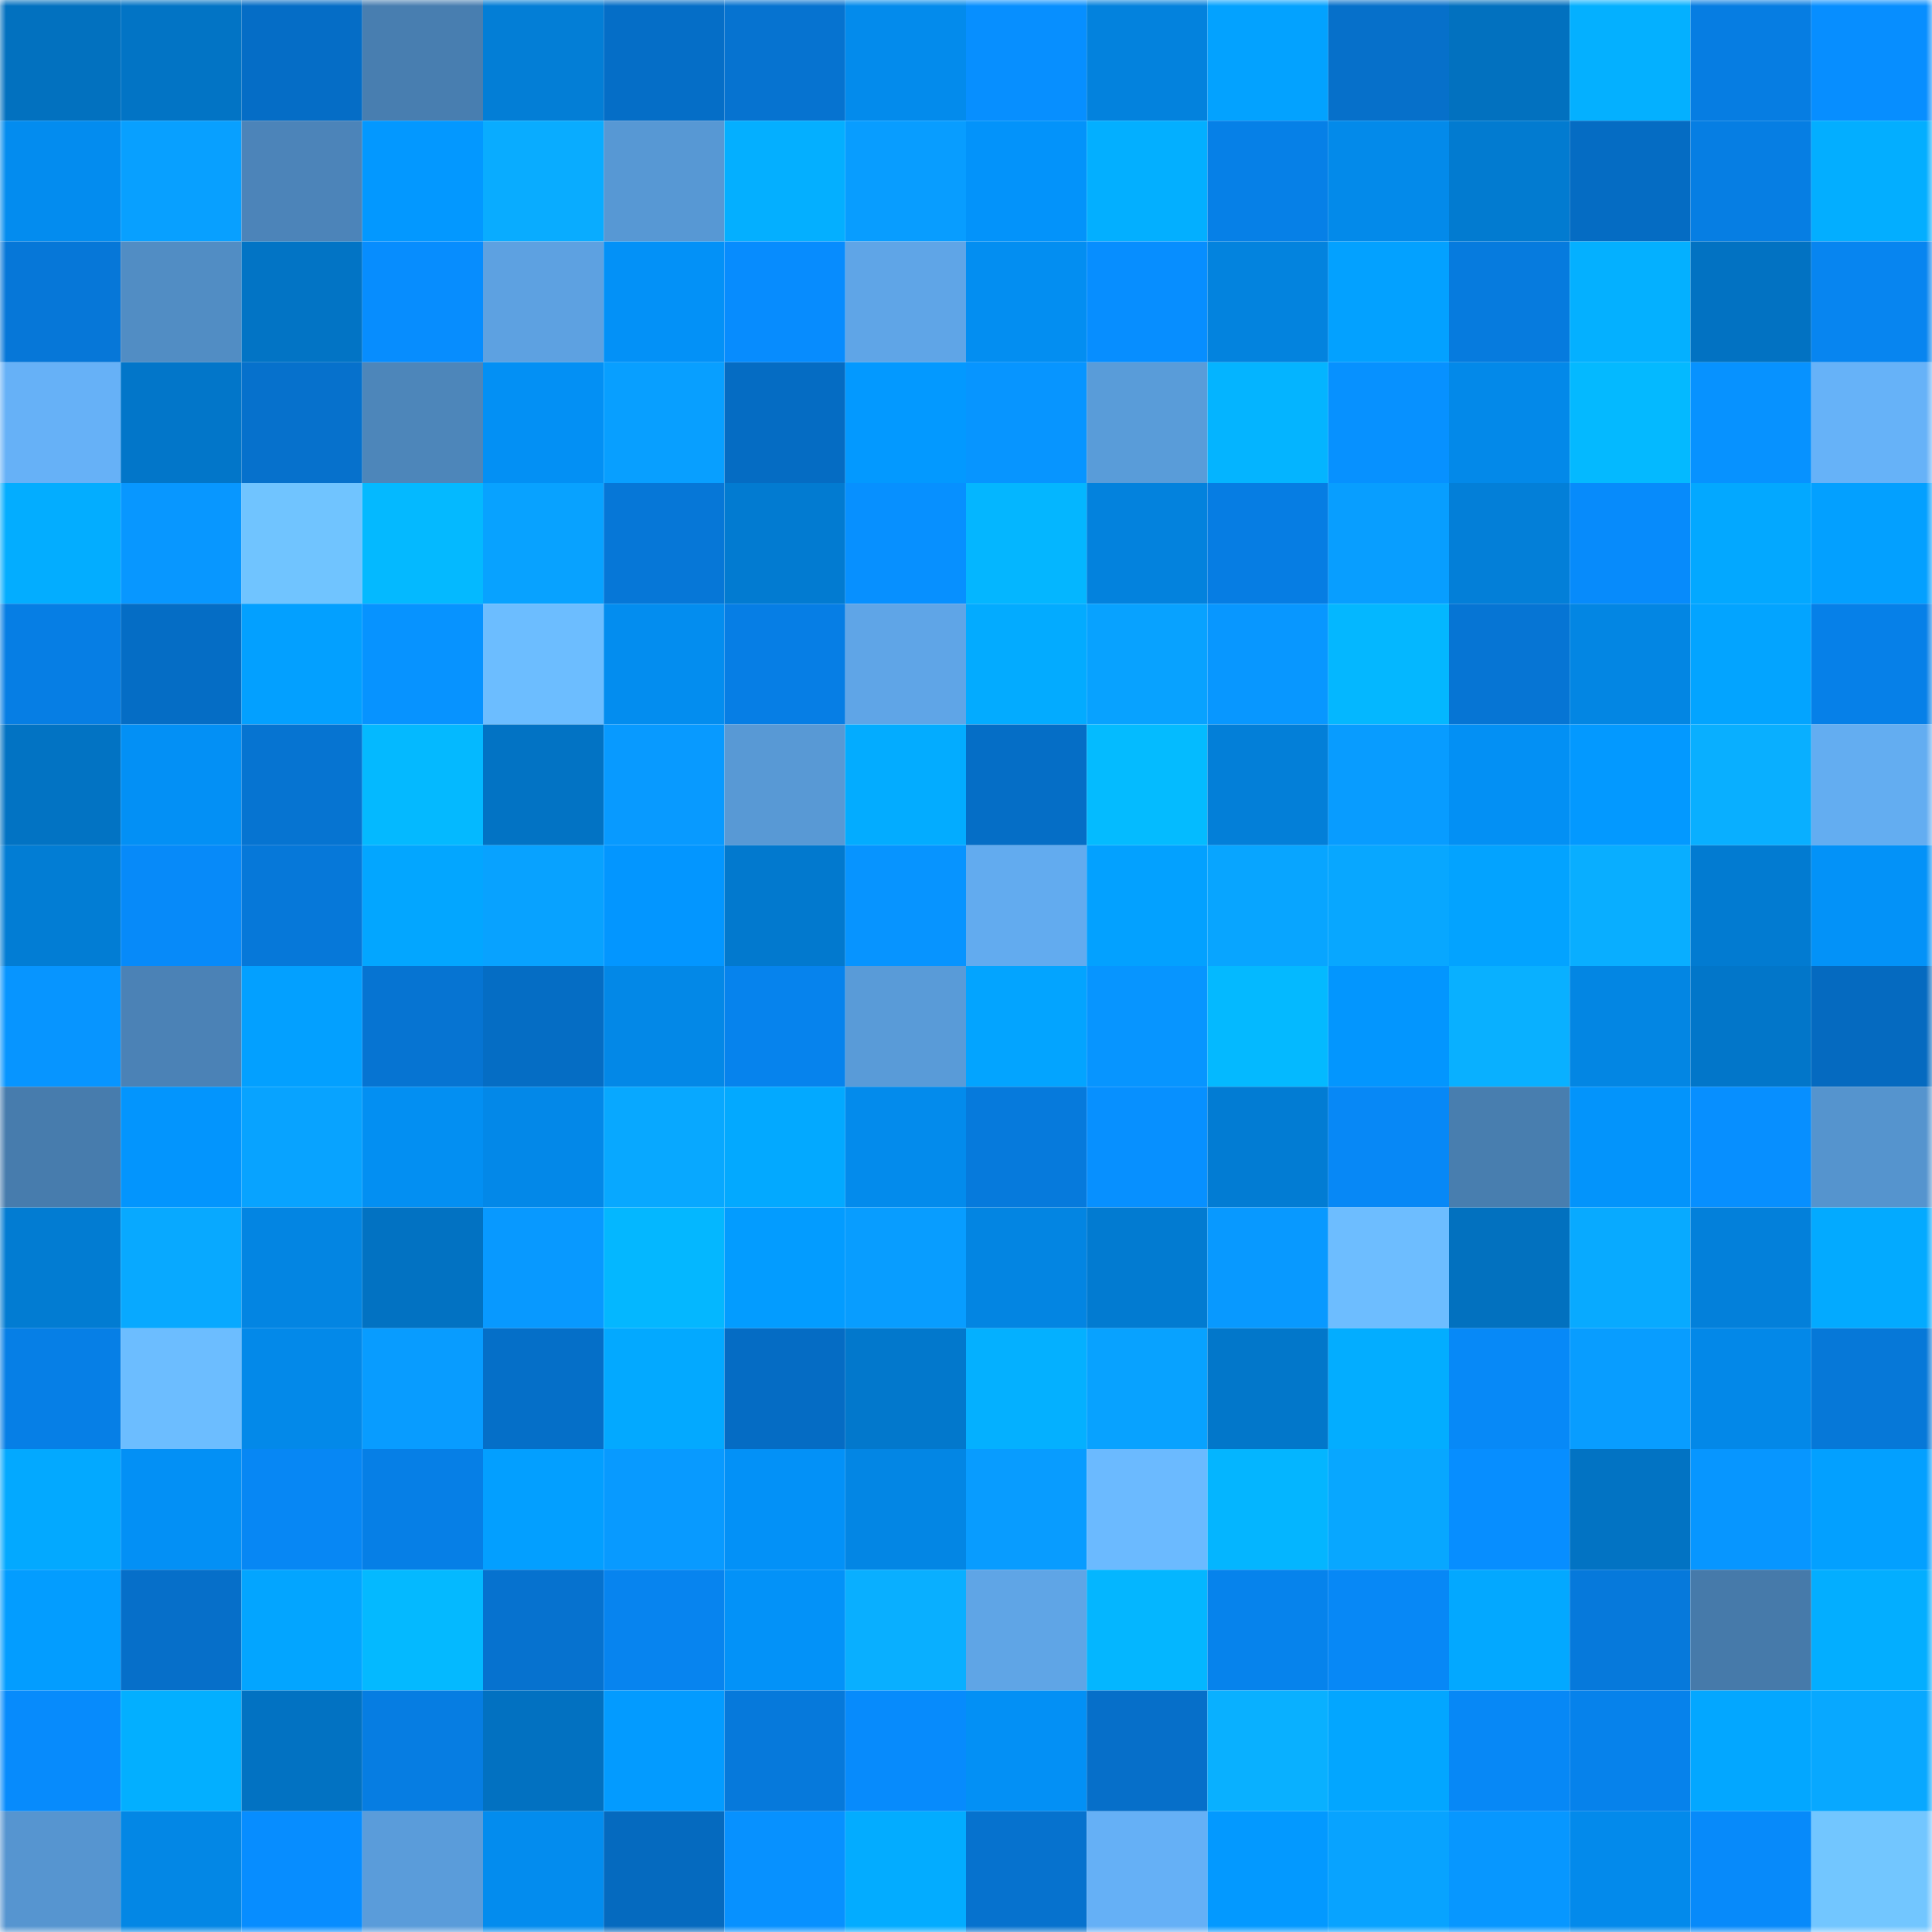 <svg viewBox="0 0 160 160" fill="none" role="img" xmlns="http://www.w3.org/2000/svg" width="240" height="240" name="ens%2Clordski.eth"><mask id="829784293" mask-type="alpha" maskUnits="userSpaceOnUse" x="0" y="0" width="160" height="160"><rect width="160" height="160" fill="#FFFFFF"></rect></mask><g mask="url(#829784293)"><rect x="0" y="0" width="10" height="10" fill="#0271bf"></rect><rect x="10" y="0" width="10" height="10" fill="#0274c5"></rect><rect x="20" y="0" width="10" height="10" fill="#056dc6"></rect><rect x="30" y="0" width="10" height="10" fill="#487eb0"></rect><rect x="40" y="0" width="10" height="10" fill="#037ed6"></rect><rect x="50" y="0" width="10" height="10" fill="#056ec7"></rect><rect x="60" y="0" width="10" height="10" fill="#0673d0"></rect><rect x="70" y="0" width="10" height="10" fill="#038bec"></rect><rect x="80" y="0" width="10" height="10" fill="#078fff"></rect><rect x="90" y="0" width="10" height="10" fill="#0382dd"></rect><rect x="100" y="0" width="10" height="10" fill="#03a2ff"></rect><rect x="110" y="0" width="10" height="10" fill="#0670ca"></rect><rect x="120" y="0" width="10" height="10" fill="#0271bf"></rect><rect x="130" y="0" width="10" height="10" fill="#04b0ff"></rect><rect x="140" y="0" width="10" height="10" fill="#067de2"></rect><rect x="150" y="0" width="10" height="10" fill="#078eff"></rect><rect x="0" y="10" width="10" height="10" fill="#038cef"></rect><rect x="10" y="10" width="10" height="10" fill="#08a0ff"></rect><rect x="20" y="10" width="10" height="10" fill="#4c84b9"></rect><rect x="30" y="10" width="10" height="10" fill="#0398ff"></rect><rect x="40" y="10" width="10" height="10" fill="#09acff"></rect><rect x="50" y="10" width="10" height="10" fill="#5798d4"></rect><rect x="60" y="10" width="10" height="10" fill="#04afff"></rect><rect x="70" y="10" width="10" height="10" fill="#089dff"></rect><rect x="80" y="10" width="10" height="10" fill="#0393fa"></rect><rect x="90" y="10" width="10" height="10" fill="#03afff"></rect><rect x="100" y="10" width="10" height="10" fill="#0680e7"></rect><rect x="110" y="10" width="10" height="10" fill="#038aea"></rect><rect x="120" y="10" width="10" height="10" fill="#027bd0"></rect><rect x="130" y="10" width="10" height="10" fill="#056cc3"></rect><rect x="140" y="10" width="10" height="10" fill="#067ee3"></rect><rect x="150" y="10" width="10" height="10" fill="#03aeff"></rect><rect x="0" y="20" width="10" height="10" fill="#0677d8"></rect><rect x="10" y="20" width="10" height="10" fill="#518dc4"></rect><rect x="20" y="20" width="10" height="10" fill="#0274c5"></rect><rect x="30" y="20" width="10" height="10" fill="#078dfe"></rect><rect x="40" y="20" width="10" height="10" fill="#5da1e1"></rect><rect x="50" y="20" width="10" height="10" fill="#0391f7"></rect><rect x="60" y="20" width="10" height="10" fill="#078cfe"></rect><rect x="70" y="20" width="10" height="10" fill="#5fa5e7"></rect><rect x="80" y="20" width="10" height="10" fill="#038ef1"></rect><rect x="90" y="20" width="10" height="10" fill="#078eff"></rect><rect x="100" y="20" width="10" height="10" fill="#0383de"></rect><rect x="110" y="20" width="10" height="10" fill="#03a1ff"></rect><rect x="120" y="20" width="10" height="10" fill="#067bde"></rect><rect x="130" y="20" width="10" height="10" fill="#04b0ff"></rect><rect x="140" y="20" width="10" height="10" fill="#0272c2"></rect><rect x="150" y="20" width="10" height="10" fill="#0785f0"></rect><rect x="0" y="30" width="10" height="10" fill="#66b1f7"></rect><rect x="10" y="30" width="10" height="10" fill="#0276c9"></rect><rect x="20" y="30" width="10" height="10" fill="#0671cc"></rect><rect x="30" y="30" width="10" height="10" fill="#4d86ba"></rect><rect x="40" y="30" width="10" height="10" fill="#0390f4"></rect><rect x="50" y="30" width="10" height="10" fill="#089fff"></rect><rect x="60" y="30" width="10" height="10" fill="#056cc3"></rect><rect x="70" y="30" width="10" height="10" fill="#0399ff"></rect><rect x="80" y="30" width="10" height="10" fill="#0795ff"></rect><rect x="90" y="30" width="10" height="10" fill="#599cd9"></rect><rect x="100" y="30" width="10" height="10" fill="#04b4ff"></rect><rect x="110" y="30" width="10" height="10" fill="#0791ff"></rect><rect x="120" y="30" width="10" height="10" fill="#0389e9"></rect><rect x="130" y="30" width="10" height="10" fill="#04b9ff"></rect><rect x="140" y="30" width="10" height="10" fill="#0792ff"></rect><rect x="150" y="30" width="10" height="10" fill="#66b2f8"></rect><rect x="0" y="40" width="10" height="10" fill="#03adff"></rect><rect x="10" y="40" width="10" height="10" fill="#0897ff"></rect><rect x="20" y="40" width="10" height="10" fill="#70c4ff"></rect><rect x="30" y="40" width="10" height="10" fill="#04b9ff"></rect><rect x="40" y="40" width="10" height="10" fill="#08a2ff"></rect><rect x="50" y="40" width="10" height="10" fill="#0677d7"></rect><rect x="60" y="40" width="10" height="10" fill="#027bd1"></rect><rect x="70" y="40" width="10" height="10" fill="#0790ff"></rect><rect x="80" y="40" width="10" height="10" fill="#04b6ff"></rect><rect x="90" y="40" width="10" height="10" fill="#0382dd"></rect><rect x="100" y="40" width="10" height="10" fill="#067de3"></rect><rect x="110" y="40" width="10" height="10" fill="#089eff"></rect><rect x="120" y="40" width="10" height="10" fill="#037fd8"></rect><rect x="130" y="40" width="10" height="10" fill="#078bfb"></rect><rect x="140" y="40" width="10" height="10" fill="#03a8ff"></rect><rect x="150" y="40" width="10" height="10" fill="#03a0ff"></rect><rect x="0" y="50" width="10" height="10" fill="#067ee4"></rect><rect x="10" y="50" width="10" height="10" fill="#056dc5"></rect><rect x="20" y="50" width="10" height="10" fill="#03a0ff"></rect><rect x="30" y="50" width="10" height="10" fill="#0793ff"></rect><rect x="40" y="50" width="10" height="10" fill="#6cbdff"></rect><rect x="50" y="50" width="10" height="10" fill="#038def"></rect><rect x="60" y="50" width="10" height="10" fill="#067ee5"></rect><rect x="70" y="50" width="10" height="10" fill="#5fa5e7"></rect><rect x="80" y="50" width="10" height="10" fill="#03abff"></rect><rect x="90" y="50" width="10" height="10" fill="#08a2ff"></rect><rect x="100" y="50" width="10" height="10" fill="#0897ff"></rect><rect x="110" y="50" width="10" height="10" fill="#04b7ff"></rect><rect x="120" y="50" width="10" height="10" fill="#0675d4"></rect><rect x="130" y="50" width="10" height="10" fill="#0386e3"></rect><rect x="140" y="50" width="10" height="10" fill="#03a4ff"></rect><rect x="150" y="50" width="10" height="10" fill="#0680e8"></rect><rect x="0" y="60" width="10" height="10" fill="#0273c3"></rect><rect x="10" y="60" width="10" height="10" fill="#0390f5"></rect><rect x="20" y="60" width="10" height="10" fill="#0674d1"></rect><rect x="30" y="60" width="10" height="10" fill="#04b9ff"></rect><rect x="40" y="60" width="10" height="10" fill="#0273c4"></rect><rect x="50" y="60" width="10" height="10" fill="#089aff"></rect><rect x="60" y="60" width="10" height="10" fill="#5899d5"></rect><rect x="70" y="60" width="10" height="10" fill="#03acff"></rect><rect x="80" y="60" width="10" height="10" fill="#056ec6"></rect><rect x="90" y="60" width="10" height="10" fill="#04bbff"></rect><rect x="100" y="60" width="10" height="10" fill="#037fd8"></rect><rect x="110" y="60" width="10" height="10" fill="#089cff"></rect><rect x="120" y="60" width="10" height="10" fill="#0390f4"></rect><rect x="130" y="60" width="10" height="10" fill="#0399ff"></rect><rect x="140" y="60" width="10" height="10" fill="#09afff"></rect><rect x="150" y="60" width="10" height="10" fill="#63adf1"></rect><rect x="0" y="70" width="10" height="10" fill="#027dd4"></rect><rect x="10" y="70" width="10" height="10" fill="#078af9"></rect><rect x="20" y="70" width="10" height="10" fill="#0678d9"></rect><rect x="30" y="70" width="10" height="10" fill="#03a6ff"></rect><rect x="40" y="70" width="10" height="10" fill="#08a2ff"></rect><rect x="50" y="70" width="10" height="10" fill="#0396ff"></rect><rect x="60" y="70" width="10" height="10" fill="#0279ce"></rect><rect x="70" y="70" width="10" height="10" fill="#0794ff"></rect><rect x="80" y="70" width="10" height="10" fill="#62abef"></rect><rect x="90" y="70" width="10" height="10" fill="#03a1ff"></rect><rect x="100" y="70" width="10" height="10" fill="#08a5ff"></rect><rect x="110" y="70" width="10" height="10" fill="#08a7ff"></rect><rect x="120" y="70" width="10" height="10" fill="#03a3ff"></rect><rect x="130" y="70" width="10" height="10" fill="#09aeff"></rect><rect x="140" y="70" width="10" height="10" fill="#027bd1"></rect><rect x="150" y="70" width="10" height="10" fill="#0392f8"></rect><rect x="0" y="80" width="10" height="10" fill="#0795ff"></rect><rect x="10" y="80" width="10" height="10" fill="#4b82b6"></rect><rect x="20" y="80" width="10" height="10" fill="#03a0ff"></rect><rect x="30" y="80" width="10" height="10" fill="#0674d2"></rect><rect x="40" y="80" width="10" height="10" fill="#056dc4"></rect><rect x="50" y="80" width="10" height="10" fill="#0388e7"></rect><rect x="60" y="80" width="10" height="10" fill="#0683ed"></rect><rect x="70" y="80" width="10" height="10" fill="#599bd8"></rect><rect x="80" y="80" width="10" height="10" fill="#03a4ff"></rect><rect x="90" y="80" width="10" height="10" fill="#0795ff"></rect><rect x="100" y="80" width="10" height="10" fill="#04b9ff"></rect><rect x="110" y="80" width="10" height="10" fill="#0396fe"></rect><rect x="120" y="80" width="10" height="10" fill="#09b0ff"></rect><rect x="130" y="80" width="10" height="10" fill="#0386e3"></rect><rect x="140" y="80" width="10" height="10" fill="#0276c9"></rect><rect x="150" y="80" width="10" height="10" fill="#056ac0"></rect><rect x="0" y="90" width="10" height="10" fill="#477cad"></rect><rect x="10" y="90" width="10" height="10" fill="#0395fd"></rect><rect x="20" y="90" width="10" height="10" fill="#08a3ff"></rect><rect x="30" y="90" width="10" height="10" fill="#038ff2"></rect><rect x="40" y="90" width="10" height="10" fill="#0388e8"></rect><rect x="50" y="90" width="10" height="10" fill="#08a8ff"></rect><rect x="60" y="90" width="10" height="10" fill="#03a9ff"></rect><rect x="70" y="90" width="10" height="10" fill="#038bec"></rect><rect x="80" y="90" width="10" height="10" fill="#067adc"></rect><rect x="90" y="90" width="10" height="10" fill="#0790ff"></rect><rect x="100" y="90" width="10" height="10" fill="#027cd3"></rect><rect x="110" y="90" width="10" height="10" fill="#0788f6"></rect><rect x="120" y="90" width="10" height="10" fill="#487eaf"></rect><rect x="130" y="90" width="10" height="10" fill="#0394fb"></rect><rect x="140" y="90" width="10" height="10" fill="#078fff"></rect><rect x="150" y="90" width="10" height="10" fill="#5594ce"></rect><rect x="0" y="100" width="10" height="10" fill="#027cd2"></rect><rect x="10" y="100" width="10" height="10" fill="#08a9ff"></rect><rect x="20" y="100" width="10" height="10" fill="#0385e2"></rect><rect x="30" y="100" width="10" height="10" fill="#0272c2"></rect><rect x="40" y="100" width="10" height="10" fill="#0899ff"></rect><rect x="50" y="100" width="10" height="10" fill="#04b7ff"></rect><rect x="60" y="100" width="10" height="10" fill="#039cff"></rect><rect x="70" y="100" width="10" height="10" fill="#089dff"></rect><rect x="80" y="100" width="10" height="10" fill="#0385e2"></rect><rect x="90" y="100" width="10" height="10" fill="#027bd1"></rect><rect x="100" y="100" width="10" height="10" fill="#0899ff"></rect><rect x="110" y="100" width="10" height="10" fill="#6dbdff"></rect><rect x="120" y="100" width="10" height="10" fill="#0271bf"></rect><rect x="130" y="100" width="10" height="10" fill="#08aaff"></rect><rect x="140" y="100" width="10" height="10" fill="#0380da"></rect><rect x="150" y="100" width="10" height="10" fill="#03aaff"></rect><rect x="0" y="110" width="10" height="10" fill="#067fe6"></rect><rect x="10" y="110" width="10" height="10" fill="#6cbdff"></rect><rect x="20" y="110" width="10" height="10" fill="#0389e9"></rect><rect x="30" y="110" width="10" height="10" fill="#089cff"></rect><rect x="40" y="110" width="10" height="10" fill="#056fc8"></rect><rect x="50" y="110" width="10" height="10" fill="#03a9ff"></rect><rect x="60" y="110" width="10" height="10" fill="#056cc4"></rect><rect x="70" y="110" width="10" height="10" fill="#0278cc"></rect><rect x="80" y="110" width="10" height="10" fill="#04b0ff"></rect><rect x="90" y="110" width="10" height="10" fill="#08a2ff"></rect><rect x="100" y="110" width="10" height="10" fill="#0277ca"></rect><rect x="110" y="110" width="10" height="10" fill="#03adff"></rect><rect x="120" y="110" width="10" height="10" fill="#0789f7"></rect><rect x="130" y="110" width="10" height="10" fill="#089dff"></rect><rect x="140" y="110" width="10" height="10" fill="#0388e8"></rect><rect x="150" y="110" width="10" height="10" fill="#0678d8"></rect><rect x="0" y="120" width="10" height="10" fill="#03a9ff"></rect><rect x="10" y="120" width="10" height="10" fill="#0390f5"></rect><rect x="20" y="120" width="10" height="10" fill="#0787f4"></rect><rect x="30" y="120" width="10" height="10" fill="#067fe6"></rect><rect x="40" y="120" width="10" height="10" fill="#039fff"></rect><rect x="50" y="120" width="10" height="10" fill="#089aff"></rect><rect x="60" y="120" width="10" height="10" fill="#0391f7"></rect><rect x="70" y="120" width="10" height="10" fill="#0386e4"></rect><rect x="80" y="120" width="10" height="10" fill="#089cff"></rect><rect x="90" y="120" width="10" height="10" fill="#6bbaff"></rect><rect x="100" y="120" width="10" height="10" fill="#04b5ff"></rect><rect x="110" y="120" width="10" height="10" fill="#08a7ff"></rect><rect x="120" y="120" width="10" height="10" fill="#078eff"></rect><rect x="130" y="120" width="10" height="10" fill="#0273c3"></rect><rect x="140" y="120" width="10" height="10" fill="#0796ff"></rect><rect x="150" y="120" width="10" height="10" fill="#03a0ff"></rect><rect x="0" y="130" width="10" height="10" fill="#039dff"></rect><rect x="10" y="130" width="10" height="10" fill="#066fc9"></rect><rect x="20" y="130" width="10" height="10" fill="#03a5ff"></rect><rect x="30" y="130" width="10" height="10" fill="#04b9ff"></rect><rect x="40" y="130" width="10" height="10" fill="#0672cf"></rect><rect x="50" y="130" width="10" height="10" fill="#0784ef"></rect><rect x="60" y="130" width="10" height="10" fill="#0392f8"></rect><rect x="70" y="130" width="10" height="10" fill="#09afff"></rect><rect x="80" y="130" width="10" height="10" fill="#5fa5e6"></rect><rect x="90" y="130" width="10" height="10" fill="#04b6ff"></rect><rect x="100" y="130" width="10" height="10" fill="#0683ec"></rect><rect x="110" y="130" width="10" height="10" fill="#0788f6"></rect><rect x="120" y="130" width="10" height="10" fill="#03a8ff"></rect><rect x="130" y="130" width="10" height="10" fill="#0679db"></rect><rect x="140" y="130" width="10" height="10" fill="#467aaa"></rect><rect x="150" y="130" width="10" height="10" fill="#03aeff"></rect><rect x="0" y="140" width="10" height="10" fill="#078bfc"></rect><rect x="10" y="140" width="10" height="10" fill="#03afff"></rect><rect x="20" y="140" width="10" height="10" fill="#0272c2"></rect><rect x="30" y="140" width="10" height="10" fill="#067de2"></rect><rect x="40" y="140" width="10" height="10" fill="#0271c1"></rect><rect x="50" y="140" width="10" height="10" fill="#039bff"></rect><rect x="60" y="140" width="10" height="10" fill="#0679db"></rect><rect x="70" y="140" width="10" height="10" fill="#078bfc"></rect><rect x="80" y="140" width="10" height="10" fill="#0390f5"></rect><rect x="90" y="140" width="10" height="10" fill="#066fc9"></rect><rect x="100" y="140" width="10" height="10" fill="#09b0ff"></rect><rect x="110" y="140" width="10" height="10" fill="#03a6ff"></rect><rect x="120" y="140" width="10" height="10" fill="#0788f6"></rect><rect x="130" y="140" width="10" height="10" fill="#0682eb"></rect><rect x="140" y="140" width="10" height="10" fill="#03a7ff"></rect><rect x="150" y="140" width="10" height="10" fill="#08a8ff"></rect><rect x="0" y="150" width="10" height="10" fill="#5695d0"></rect><rect x="10" y="150" width="10" height="10" fill="#0387e5"></rect><rect x="20" y="150" width="10" height="10" fill="#078dff"></rect><rect x="30" y="150" width="10" height="10" fill="#5a9cda"></rect><rect x="40" y="150" width="10" height="10" fill="#038cee"></rect><rect x="50" y="150" width="10" height="10" fill="#056abf"></rect><rect x="60" y="150" width="10" height="10" fill="#0791ff"></rect><rect x="70" y="150" width="10" height="10" fill="#03acff"></rect><rect x="80" y="150" width="10" height="10" fill="#0672ce"></rect><rect x="90" y="150" width="10" height="10" fill="#65b0f6"></rect><rect x="100" y="150" width="10" height="10" fill="#0399ff"></rect><rect x="110" y="150" width="10" height="10" fill="#08a3ff"></rect><rect x="120" y="150" width="10" height="10" fill="#0797ff"></rect><rect x="130" y="150" width="10" height="10" fill="#038aeb"></rect><rect x="140" y="150" width="10" height="10" fill="#078afa"></rect><rect x="150" y="150" width="10" height="10" fill="#72c6ff"></rect></g></svg>